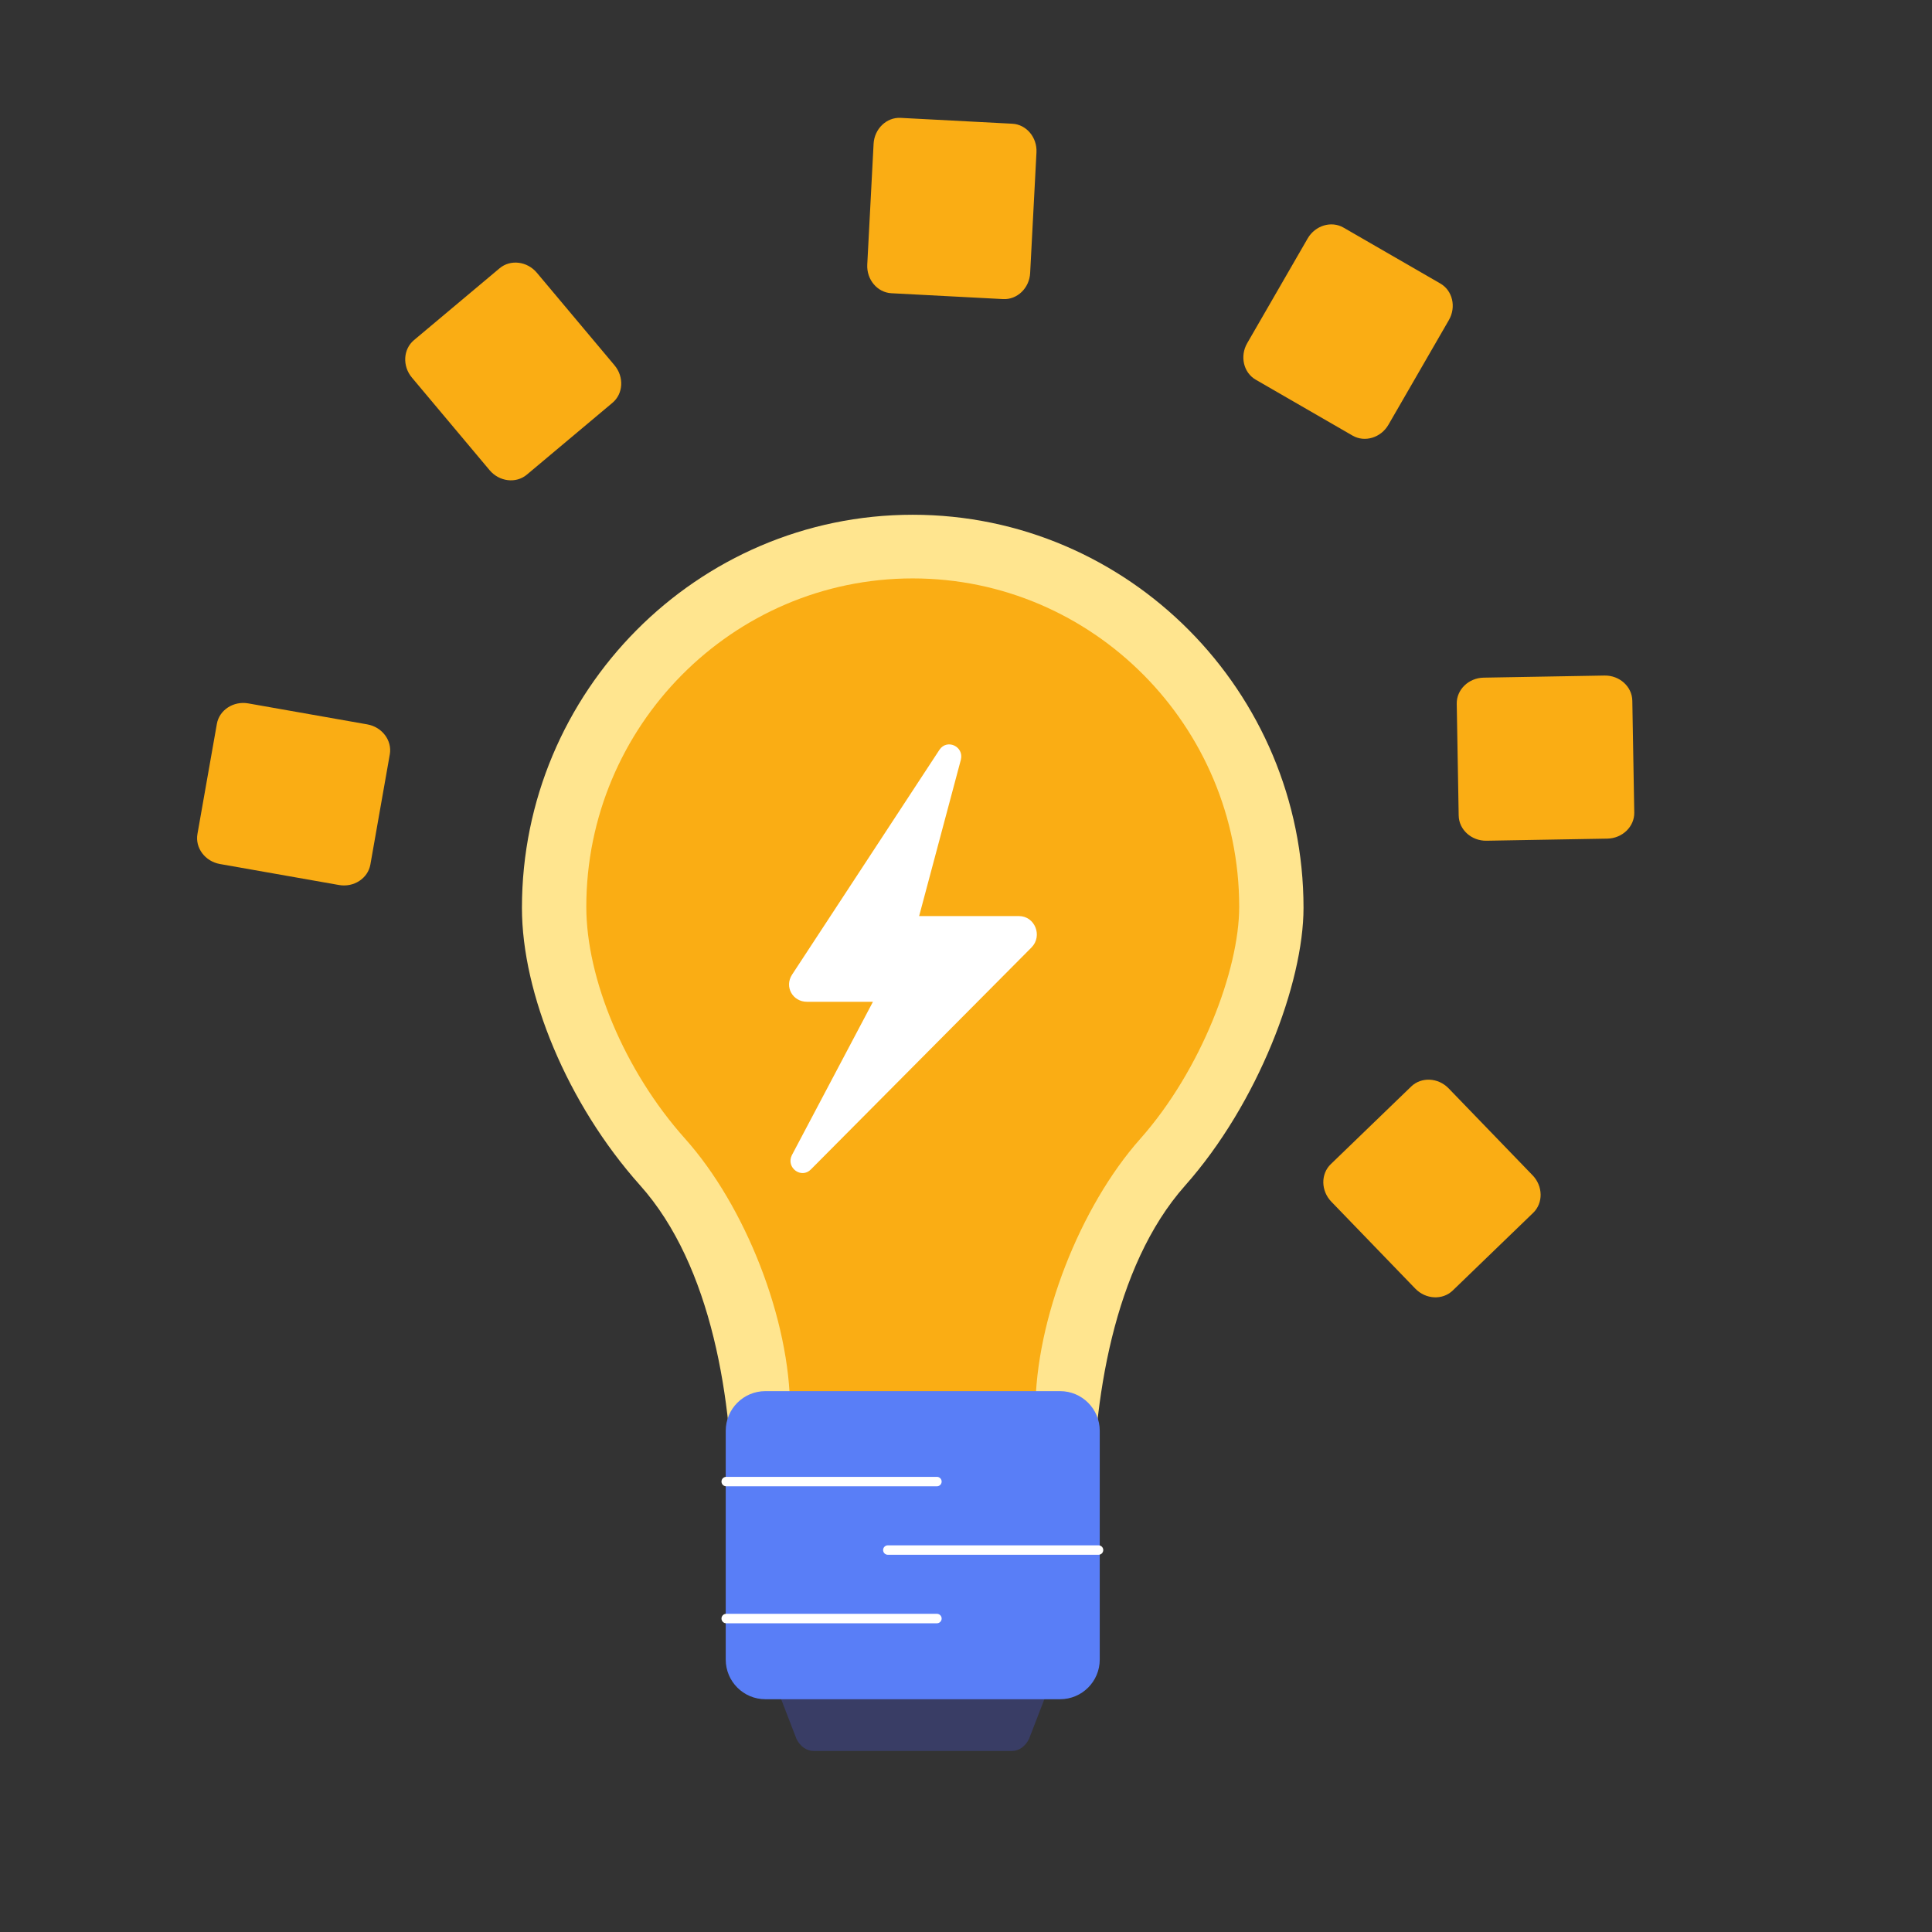 <svg width="1024" height="1024" viewBox="0 0 1024 1024" fill="none" xmlns="http://www.w3.org/2000/svg">
<rect x="0" y="0" width="1024" height="1024" fill="#333333" stroke="none"/>
<path fill-rule="evenodd" clip-rule="evenodd" d="M812.621 642.821L769.983 683.996C764.607 689.187 755.674 688.737 750.131 682.998L705.633 636.918C700.09 631.178 699.952 622.235 705.327 617.044L747.966 575.868C753.341 570.677 762.275 571.126 767.818 576.867L812.317 622.946C817.859 628.686 817.996 637.63 812.621 642.821Z" fill="#FAAD14"/>
<path fill-rule="evenodd" clip-rule="evenodd" d="M865.16 371.383L866.195 430.649C866.325 438.12 859.903 444.347 851.926 444.486L787.877 445.604C779.899 445.743 773.264 439.744 773.134 432.273L772.099 373.007C771.969 365.536 778.39 359.309 786.369 359.169L850.417 358.051C858.395 357.912 865.03 363.912 865.16 371.383Z" fill="#FAAD14"/>
<path fill-rule="evenodd" clip-rule="evenodd" d="M712.095 120.639L763.429 150.276C769.9 154.012 771.93 162.724 767.941 169.634L735.911 225.11C731.922 232.02 723.362 234.618 716.891 230.881L665.558 201.244C659.086 197.508 657.056 188.796 661.045 181.886L693.075 126.41C697.064 119.5 705.624 116.902 712.095 120.639Z" fill="#FAAD14"/>
<path fill-rule="evenodd" clip-rule="evenodd" d="M477.349 62.473L536.542 65.575C544.004 65.966 549.768 72.807 549.35 80.775L545.998 144.745C545.58 152.714 539.133 158.914 531.671 158.523L472.477 155.421C465.015 155.03 459.251 148.189 459.668 140.221L463.021 76.25C463.439 68.282 469.886 62.082 477.349 62.473Z" fill="#FAAD14"/>
<path fill-rule="evenodd" clip-rule="evenodd" d="M219.401 180.283L264.808 142.182C270.533 137.379 279.413 138.451 284.541 144.563L325.717 193.634C330.847 199.747 330.36 208.678 324.636 213.482L279.229 251.583C273.504 256.386 264.624 255.314 259.494 249.202L218.319 200.13C213.19 194.018 213.677 185.086 219.401 180.283Z" fill="#FAAD14"/>
<path fill-rule="evenodd" clip-rule="evenodd" d="M104.648 442.049L114.941 383.675C116.239 376.316 123.73 371.429 131.588 372.814L194.673 383.938C202.531 385.323 207.9 392.478 206.602 399.837L196.309 458.211C195.012 465.57 187.52 470.458 179.661 469.072L116.576 457.949C108.719 456.563 103.351 449.408 104.648 442.049Z" fill="#FAAD14"/>
<path d="M690.892 481.192C690.892 366.654 598.162 272.83 483.77 272.83C369.377 272.83 276.639 366.654 276.639 481.192C276.639 526.524 300.672 585.078 339.263 628.249C377.531 671.027 388.43 743.043 388.43 800.47L388.43 822.987L579.109 822.987L579.109 800.658C579.109 743.231 590.009 671.351 628.08 628.437C666.799 584.822 690.892 521.065 690.892 481.192Z" fill="#FFE58F"/>
<path d="M656.804 480.629C656.804 384.96 579.357 306.571 483.77 306.571C388.183 306.571 310.753 384.952 310.753 480.629C310.753 518.529 330.821 567.423 363.067 603.487C395.031 639.226 418.766 699.387 418.766 747.358L418.766 766.15L548.782 766.15L548.782 747.52C548.782 699.54 572.517 639.491 604.328 603.641C636.677 567.21 656.804 513.951 656.804 480.638L656.804 480.629Z" fill="#FAAD14"/>
<path d="M536.339 928.052L431.201 928.052C427.525 928.052 424.173 925.66 422.177 921.731L407.875 884.668L559.682 884.668L545.38 921.731C543.375 925.66 540.032 928.052 536.357 928.052L536.339 928.052Z" fill="#393D65"/>
<path d="M561.867 737.329L405.672 737.329C394.063 737.329 384.652 746.741 384.652 758.35L384.652 879.604C384.652 891.213 394.063 900.624 405.672 900.624L561.867 900.624C573.476 900.624 582.887 891.213 582.887 879.604L582.887 758.35C582.887 746.741 573.476 737.329 561.867 737.329Z" fill="#597EF7"/>
<path fill-rule="evenodd" clip-rule="evenodd" d="M382.404 785.265C382.404 783.882 383.525 782.761 384.908 782.761L496.588 782.761C497.971 782.761 499.092 783.882 499.092 785.265C499.092 786.648 497.971 787.769 496.588 787.769L384.908 787.769C383.525 787.769 382.404 786.648 382.404 785.265Z" fill="white"/>
<path fill-rule="evenodd" clip-rule="evenodd" d="M382.404 857.864C382.404 856.481 383.525 855.36 384.908 855.36L496.588 855.36C497.971 855.36 499.092 856.481 499.092 857.864C499.092 859.247 497.971 860.368 496.588 860.368L384.908 860.368C383.525 860.368 382.404 859.247 382.404 857.864Z" fill="white"/>
<path fill-rule="evenodd" clip-rule="evenodd" d="M468.064 821.56C468.064 820.177 469.185 819.056 470.568 819.056L582.248 819.056C583.63 819.056 584.751 820.177 584.751 821.56C584.751 822.943 583.63 824.064 582.248 824.064L470.568 824.064C469.185 824.064 468.064 822.943 468.064 821.56Z" fill="white"/>
<path d="M497.897 397.449L419.819 516.566C415.619 523.024 420.137 530.965 427.706 530.965L462.681 530.965L419.678 612.321C416.473 618.9 424.74 625.003 429.809 619.801L546.76 502.125C552.725 496 548.489 485.54 540.046 485.54L487.159 485.54L509.285 402.644C511.015 395.569 501.829 391.417 497.897 397.449Z" fill="white"/>
</svg>
